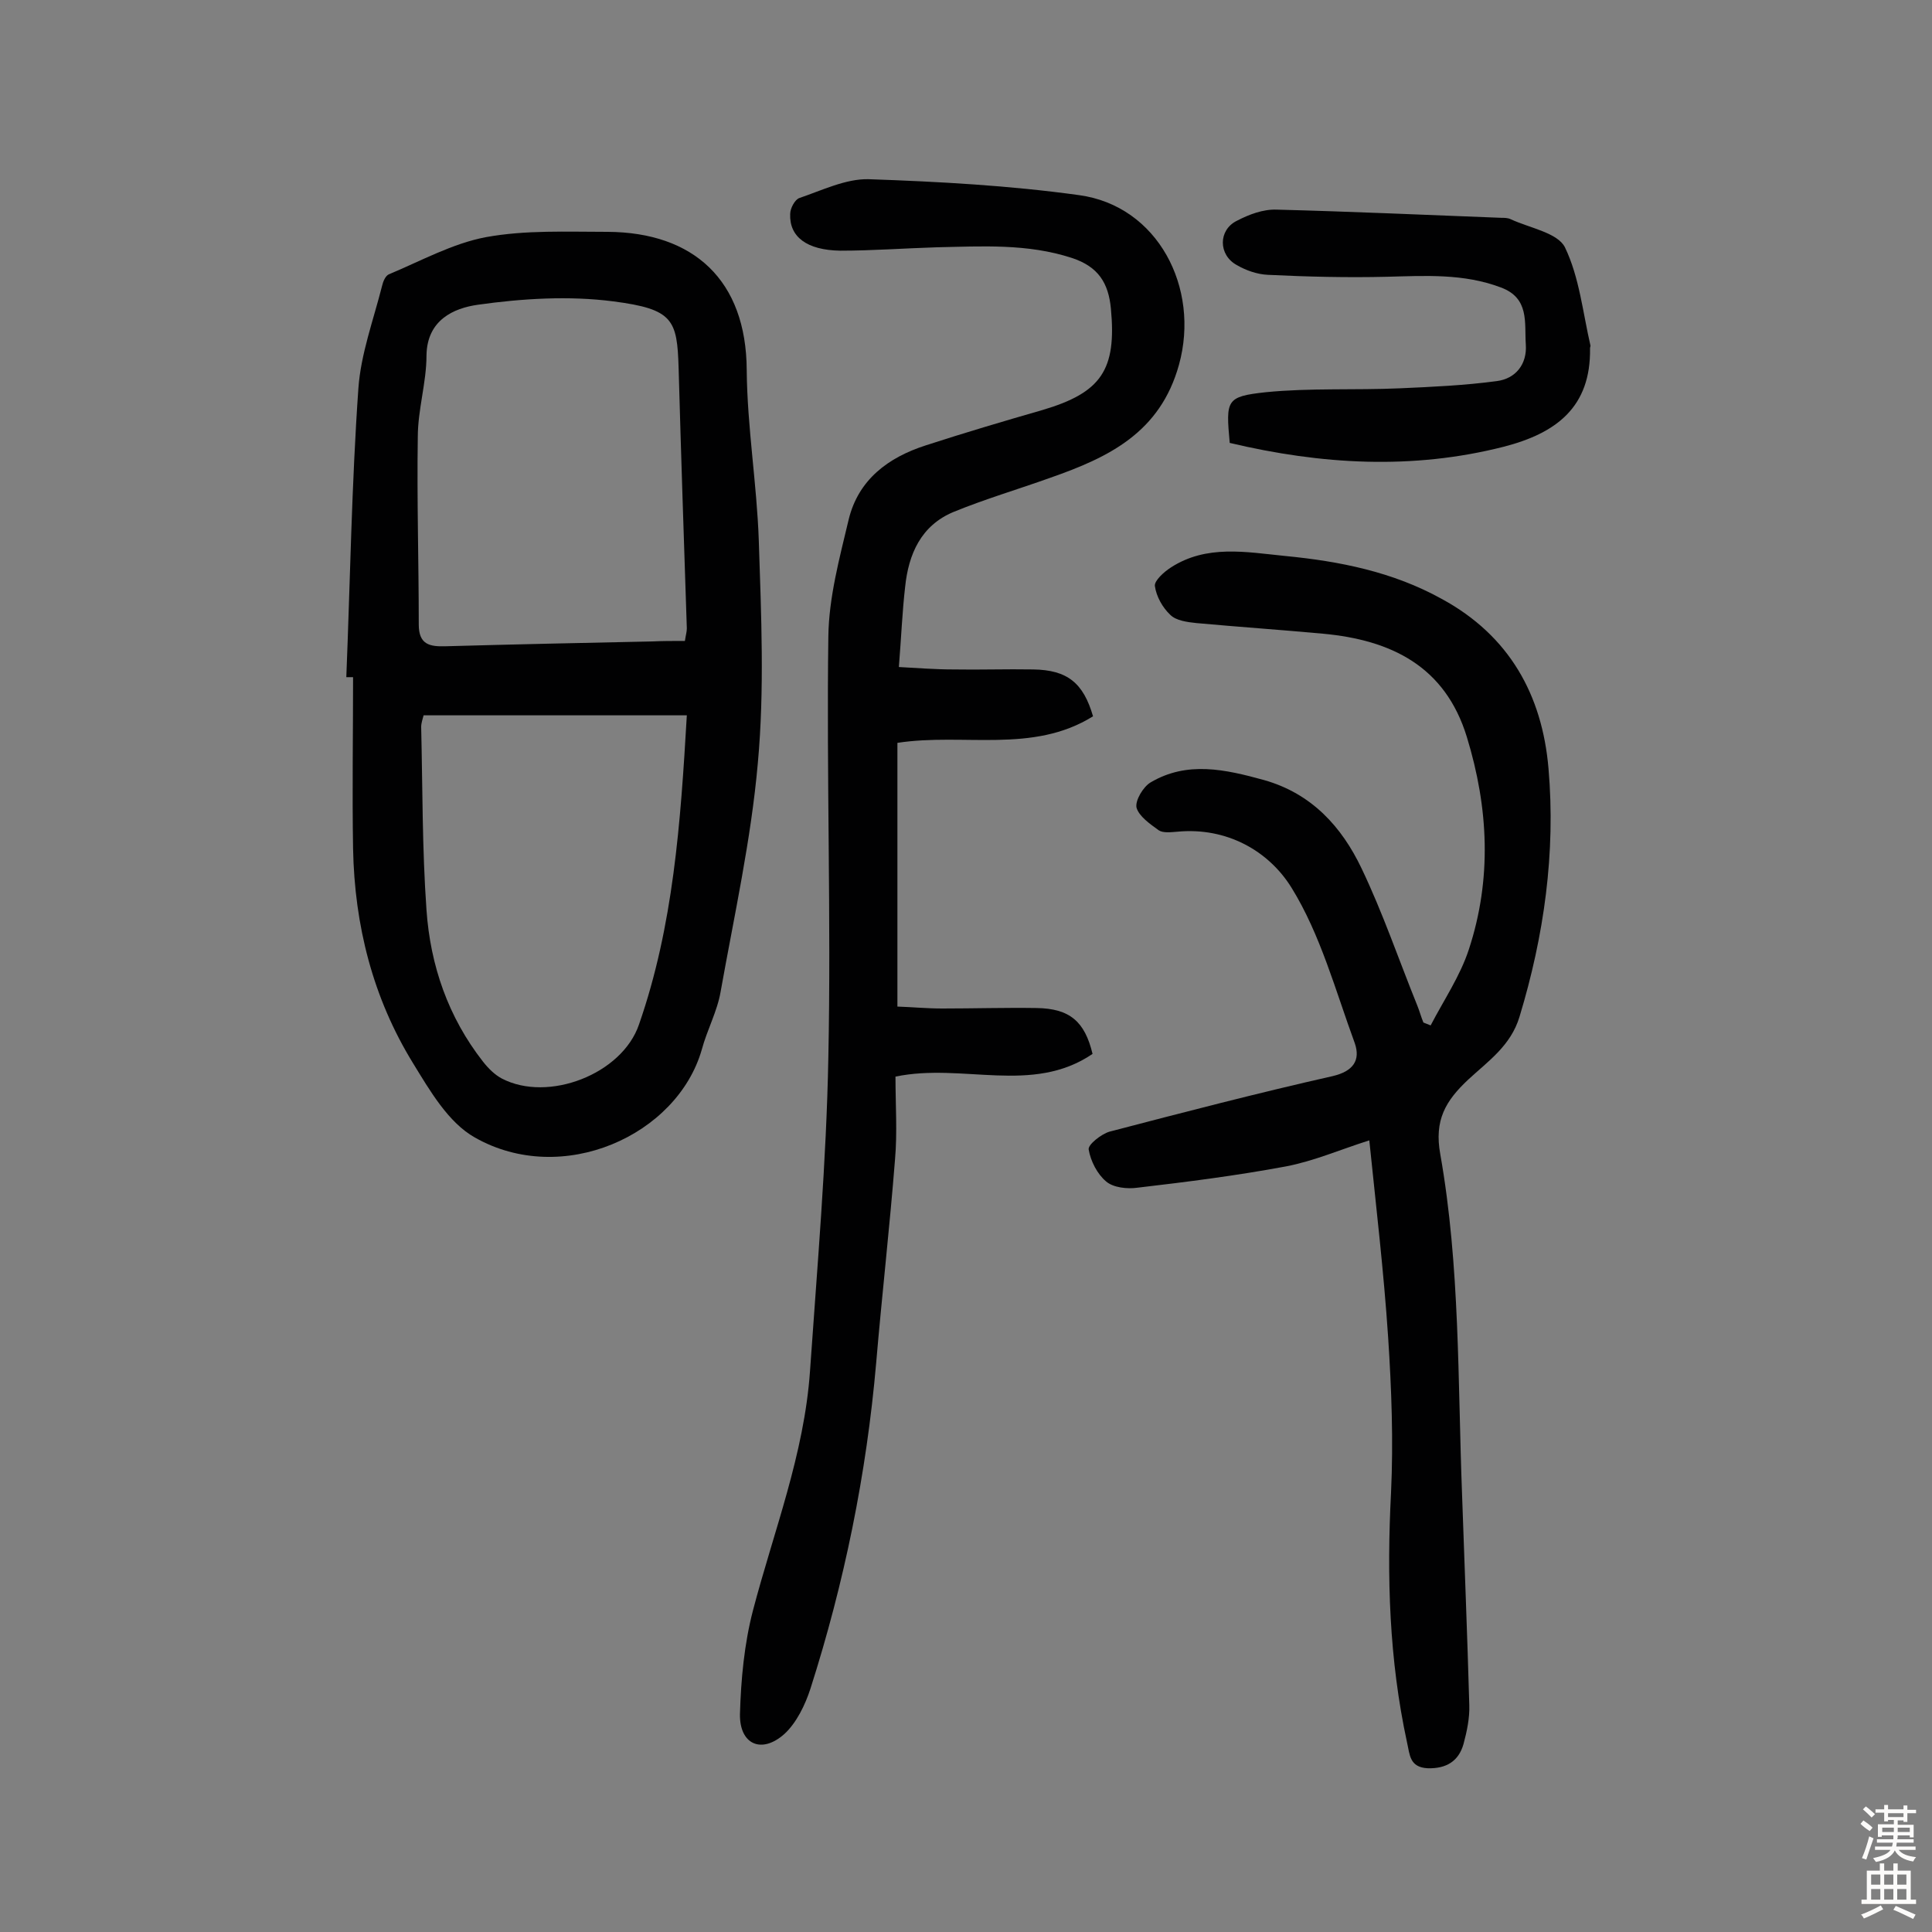 <svg enable-background="new 0 0 400 400" viewBox="0 0 400 400" xmlns="http://www.w3.org/2000/svg"><rect x="0" y="0" width="400" height="400" fill="#808080" stroke="none"/><g fill="#010102"><path d="m71.7 140.2c.8-19.9 1.1-39.9 2.5-59.8.5-7.1 3.1-14.1 4.9-21.2.2-.9.7-2.1 1.4-2.4 6.7-2.8 13.2-6.4 20.1-7.7 8.2-1.5 16.8-1.1 25.2-1.1 17.8.1 28.7 10 28.8 28.6.1 11.8 2.1 23.6 2.5 35.3.5 15.4 1.2 30.9-.2 46.1-1.4 15.9-4.9 31.6-7.7 47.3-.7 4.1-2.8 7.9-3.9 12-5.1 17.8-28.9 28.5-47 18.2-5.5-3.1-9.3-9.7-12.8-15.4-8.3-13.5-12.1-28.5-12.4-44.4-.2-11.8 0-23.7 0-35.5-.5 0-1 0-1.4 0zm70.1-7.5c.2-1.3.4-1.9.4-2.6-.6-18-1.2-36-1.7-53.9-.3-10-1.1-12.2-13.5-13.8-9.2-1.2-18.9-.6-28.1.7-4.9.7-10.5 3.1-10.6 10.5 0 5.6-1.8 11.2-1.8 16.9-.2 12.9.2 25.8.2 38.8 0 4.2 2.3 4.6 5.6 4.5 14.3-.4 28.5-.7 42.8-1 2.1-.1 4.2-.1 6.7-.1zm.4 15.4c-18.6 0-36.5 0-54.5 0-.2.8-.5 1.6-.5 2.4.3 12.6.2 25.3 1.1 37.9.8 11.5 4.5 22.2 11.7 31.4 1.1 1.4 2.4 2.7 3.9 3.5 9.6 5 24.9-.9 28.4-11.2 7.1-20.4 8.6-41.6 9.9-64z"/><path d="m186.1 138.1c3.8.2 7.5.5 11.2.5 5.5.1 11-.1 16.6 0 7.1.1 10.4 2.8 12.4 9.7-12.5 7.8-26.8 3.4-40.5 5.5v54.6c3 .1 6.1.4 9.3.4 6.5 0 13-.2 19.5-.1 6.9.1 10 2.8 11.6 9.5-12.5 8.5-26.9 1.8-40.8 4.7 0 5.9.4 11.6-.1 17.2-1.1 14-2.7 28-3.9 42.1-2 23-6.6 45.5-13.6 67.4-1.1 3.4-2.9 7.1-5.4 9.4-4.7 4.2-9.3 2.2-9.2-4.1.2-7.2.9-14.6 2.7-21.5 4.3-16.4 10.6-32.3 11.8-49.5 1.5-21.7 3.4-43.3 3.8-65 .6-29-.4-58.1 0-87.1.1-8.1 2.3-16.2 4.2-24.2 2-8.3 8.2-12.9 16-15.4 8-2.6 16.1-5 24.1-7.3 12.2-3.6 15.4-8.3 14.2-21-.5-5.3-2.6-8.7-8.1-10.5-9.2-3-18.6-2.4-28-2.2-6.6.2-13.3.7-19.9.7-7-.1-10.6-2.9-10.4-7.6 0-1.2 1-3 1.9-3.3 4.7-1.6 9.6-4 14.3-3.9 14.5.5 29.2 1.3 43.6 3.3 16.3 2.2 25.1 19.2 20.7 35.1-3.9 14.1-14.6 19.2-26.6 23.4-6.7 2.4-13.5 4.4-20.1 7.1-6.7 2.8-9.3 8.7-10 15.5-.6 5.2-.8 10.4-1.3 16.6z"/><path d="m283.5 236.1c-6 1.9-11.5 4.3-17.3 5.4-10.2 1.9-20.4 3.2-30.7 4.4-2.1.3-5 0-6.5-1.3-1.8-1.5-3.2-4.2-3.6-6.6-.2-1 2.6-3.2 4.3-3.7 15.3-4 30.7-8 46.2-11.5 4.3-1 5.8-3.3 4.6-6.8-4-10.9-7.1-22.5-13.1-32.2-4.7-7.6-13.4-12.6-23.7-11.6-1.3.1-2.9.3-3.8-.3-1.8-1.3-4.1-2.9-4.6-4.7-.3-1.5 1.4-4.3 2.9-5.2 7.6-4.5 15.5-2.7 23.5-.5 9.9 2.8 16.1 9.7 20.2 18.3 4.4 9.2 7.7 18.9 11.5 28.3.5 1.2.8 2.4 1.3 3.6.5.2 1 .4 1.5.6 2.7-5.2 6.1-10.2 7.9-15.7 4.8-14.6 4.1-29.3-.4-44s-15.7-20.1-29.8-21.4c-8.7-.8-17.4-1.4-26.2-2.2-1.9-.2-4.2-.5-5.4-1.7-1.6-1.5-2.9-3.8-3.2-6-.1-1.1 1.9-2.9 3.3-3.8 7.4-4.8 15.6-3.2 23.6-2.4 11.4 1.1 22.4 3.3 32.5 8.9 14 7.6 20.8 19.9 22.1 35.1 1.5 17.4-.9 34.6-6 51.4-1.8 6-6.5 9.2-10.6 13-4.7 4.4-7.1 8.4-5.8 15.5 4.1 23.2 3.6 46.8 4.5 70.3.5 14.6 1.1 29.2 1.5 43.7.1 2.7-.5 5.5-1.2 8.1-1 3.5-3.5 5.1-7.4 5-3.8-.2-3.7-2.8-4.3-5.4-3.7-17.1-4.2-34.3-3.3-51.7.5-10.7.1-21.4-.6-32.1-.9-13.6-2.5-27.1-3.9-40.8z"/><path d="m254.6 91.7c-.8-8.9-.8-9.6 7.5-10.5 9.1-.9 18.4-.4 27.6-.8 6.8-.3 13.5-.6 20.2-1.5 3.9-.5 6.3-3.5 6-7.6-.3-4.5.8-9.6-5.2-11.8-7.7-2.9-15.6-2.4-23.5-2.2-8.2.2-16.5 0-24.7-.4-2.2-.1-4.5-.9-6.4-2-3.9-2.1-3.9-7.3 0-9.2 2.5-1.3 5.4-2.4 8.2-2.3 15.5.4 31.1 1.1 46.6 1.7.6 0 1.3 0 1.9.3 3.9 1.8 9.7 2.8 11.2 5.8 3 6.2 3.7 13.5 5.3 20.4 0 .1-.1.3-.1.5.2 12.2-7 17.6-17.9 20.4-18.9 4.8-37.7 3.7-56.7-.8z"/></g><path d="m385.2 377.6.6-.7c.6.4 1.3.9 1.9 1.5l-.6.7c-.8-.5-1.4-1-1.9-1.5zm.3 7.1c.6-1.4 1.1-2.9 1.5-4.5.3.1.6.3.9.4-.5 1.4-1 2.9-1.5 4.4zm.2-10.1.6-.6c.7.5 1.3 1.1 1.9 1.6l-.7.7c-.6-.6-1.2-1.2-1.8-1.7zm8.4-.8h.8v.9h1.8v.7h-1.8v1.8h-.8v-.3h-1.2v.9h3.3v2.6h-.8v-.4h-2.5c0 .3 0 .6-.1.8h3.4v.7h-3.5c0 .3-.1.6-.1.8h4v.7h-3.5c.7.9 1.9 1.3 3.6 1.5-.2.2-.4.5-.6.9-1.9-.3-3.2-1.1-3.8-2.3-.5 1.1-1.8 2-3.9 2.4-.2-.3-.4-.5-.6-.8 1.9-.4 3.1-.9 3.6-1.7h-3.2v-.7h3.5c.1-.2.1-.5.2-.8h-3.3v-.7h3.4c0-.2 0-.5 0-.8h-2.4v.3h-.8v-2.6h3.3v-.9h-1.2v.3h-.8v-1.8h-1.8v-.7h1.8v-.9h.8v.9h3.2zm-4.4 5.5h2.4c0-.3 0-.6 0-.9h-2.4zm1.2-3.1h3.2v-.8h-3.2zm4.4 2.2h-2.4v.9h2.5v-.9z" fill="#fcfbfa"/><path d="m389.2 385.8h.9v1.5h1.9v-1.5h.9v1.5h2.7v6h1.1v.9h-11.3v-.9h1.1v-6h2.7zm.2 8.7.5.8c-1.2.6-2.5 1.3-4 1.9-.2-.3-.3-.6-.6-.8 1.6-.6 3-1.3 4.1-1.9zm-2-4.3h1.9v-2.1h-1.9zm0 3.1h1.9v-2.2h-1.9zm2.7-3.1h1.9v-2.1h-1.9zm0 3.1h1.9v-2.2h-1.9zm2.4 1.3c1.4.6 2.7 1.2 4.1 1.8l-.5.9c-1.5-.7-2.8-1.4-4.1-1.9zm2.2-6.5h-1.9v2.1h1.9zm-1.9 5.2h1.9v-2.2h-1.9z" fill="#fcfbfa"/></svg>